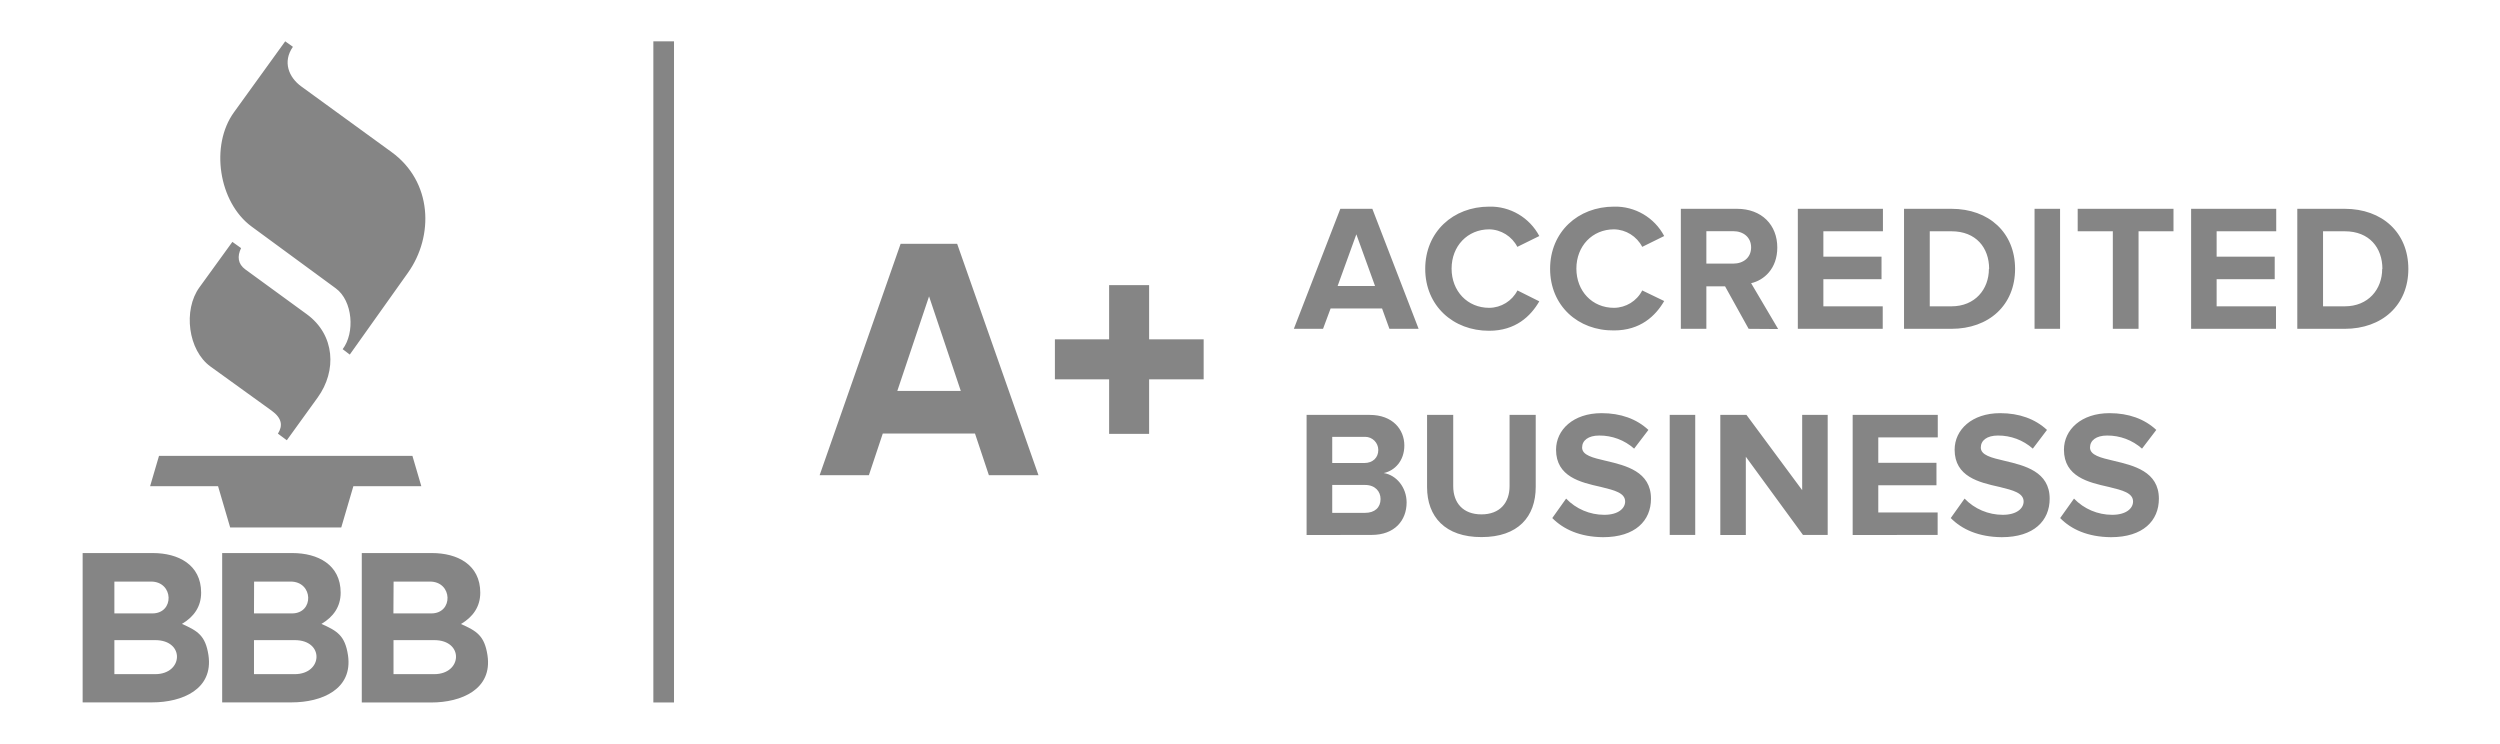<svg width="121" height="36" viewBox="0 0 121 36" fill="none" xmlns="http://www.w3.org/2000/svg">
<path fill-rule="evenodd" clip-rule="evenodd" d="M10.089 31.709C9.944 30.759 9.571 30.537 8.805 30.197C9.382 29.858 9.735 29.364 9.735 28.686C9.735 27.325 8.621 26.768 7.401 26.768H4V33.995H7.371C8.81 33.995 10.336 33.365 10.089 31.709ZM16.842 31.709C16.696 30.759 16.323 30.537 15.558 30.197C16.134 29.858 16.488 29.364 16.488 28.686C16.488 27.325 15.374 26.768 14.153 26.768H10.753V33.995H14.124C15.563 33.995 17.089 33.365 16.842 31.709ZM22.311 30.202C23.071 30.541 23.449 30.764 23.594 31.714C23.846 33.37 22.315 34 20.882 34H17.51V26.768H20.911C22.131 26.768 23.245 27.325 23.245 28.686C23.245 29.369 22.887 29.863 22.311 30.202ZM5.536 32.629H7.512C8.873 32.629 8.96 30.982 7.512 30.982H5.536V32.629ZM12.293 32.629H14.265C15.626 32.629 15.713 30.982 14.265 30.982H12.293V32.629ZM19.046 32.629V30.982H21.017C22.466 30.982 22.378 32.629 21.017 32.629H19.046ZM7.309 28.148H5.536V29.689H7.376C8.452 29.689 8.413 28.148 7.309 28.148ZM20.809 28.148H19.05L19.041 29.689H20.877C21.952 29.689 21.913 28.148 20.809 28.148ZM14.066 28.148H12.298L12.293 29.689H14.134C15.209 29.689 15.17 28.148 14.066 28.148ZM10.554 23.532H7.265L7.696 22.064H19.961L20.392 23.532H17.103L16.517 25.528H11.14L10.554 23.532ZM9.653 13.907L11.247 11.707L11.668 12.008C11.474 12.41 11.513 12.773 11.867 13.035L14.851 15.21C16.222 16.212 16.304 17.952 15.379 19.235L13.882 21.308L13.451 20.989C13.693 20.606 13.654 20.243 13.146 19.875L10.191 17.743C9.101 16.959 8.854 15.006 9.653 13.907ZM11.324 5.434L13.804 2L14.177 2.266C13.669 2.988 13.974 3.744 14.584 4.185L18.949 7.358C20.935 8.796 21.008 11.427 19.743 13.204L16.929 17.162L16.585 16.9C17.186 16.111 17.079 14.561 16.251 13.955L12.172 10.961C10.583 9.789 10.162 7.043 11.324 5.434ZM31.622 2L31.622 34H32.622L32.622 2H31.622ZM47.862 23L47.19 20.984H42.726L42.054 23H39.67L43.59 11.8H46.326L50.262 23H47.862ZM46.502 18.92L44.966 14.344L43.43 18.92H46.502ZM58.257 16.424V18.36H55.617V21H53.681V18.36H51.057V16.424H53.681V13.8H55.617V16.424H58.257ZM100.382 24.132L99.712 25.074C100.246 25.623 101.052 25.989 102.167 26C103.732 26 104.49 25.199 104.49 24.137C104.49 22.82 103.269 22.531 102.316 22.306L102.313 22.305L102.288 22.299C101.676 22.155 101.157 22.033 101.157 21.661C101.157 21.316 101.455 21.08 101.983 21.08C102.606 21.075 103.208 21.3 103.674 21.714L104.365 20.808C103.789 20.274 103.025 19.997 102.099 19.997C100.733 19.997 99.895 20.798 99.895 21.766C99.895 23.078 101.088 23.347 102.037 23.561L102.062 23.566L102.092 23.574C102.718 23.727 103.24 23.856 103.24 24.273C103.24 24.603 102.91 24.917 102.229 24.917C101.533 24.917 100.864 24.634 100.382 24.132ZM95.086 24.132L94.416 25.074C94.96 25.623 95.761 25.989 96.881 26C98.446 26 99.204 25.199 99.204 24.137C99.204 22.82 97.983 22.531 97.031 22.306L97.027 22.305L97.002 22.299C96.39 22.155 95.871 22.033 95.871 21.661C95.871 21.316 96.169 21.08 96.698 21.08C97.32 21.075 97.922 21.3 98.388 21.714L99.074 20.808C98.498 20.274 97.729 19.997 96.808 19.997C95.442 19.997 94.604 20.798 94.604 21.766C94.604 23.078 95.797 23.347 96.746 23.561L96.771 23.566L96.806 23.575C97.424 23.728 97.943 23.857 97.943 24.273C97.943 24.603 97.614 24.917 96.933 24.917C96.237 24.917 95.567 24.634 95.086 24.132ZM75.8 24.132L75.13 25.074C75.674 25.623 76.475 25.989 77.585 26C79.149 26 79.908 25.199 79.908 24.137C79.908 22.82 78.686 22.531 77.734 22.306L77.731 22.305L77.716 22.302C77.095 22.157 76.574 22.035 76.574 21.661C76.574 21.316 76.873 21.08 77.401 21.08C78.024 21.075 78.626 21.3 79.092 21.714L79.783 20.808C79.207 20.274 78.443 19.997 77.516 19.997C76.15 19.997 75.313 20.798 75.313 21.766C75.313 23.078 76.506 23.347 77.455 23.561L77.48 23.566L77.51 23.574C78.135 23.727 78.657 23.856 78.657 24.273C78.657 24.603 78.328 24.917 77.647 24.917C76.951 24.917 76.281 24.634 75.8 24.132ZM69.07 20.081V23.577C69.07 25.006 69.944 26 71.707 25.995C73.476 25.995 74.329 25.011 74.329 23.566V20.081H73.063V23.53C73.063 24.336 72.592 24.896 71.702 24.896C70.812 24.896 70.336 24.341 70.336 23.53V20.081H69.07ZM84.498 22.106L87.267 25.895V25.89H88.46V20.081H87.225V23.723L84.529 20.081H83.263V25.895H84.498V22.106ZM80.814 20.081V25.89H82.049V20.081H80.814ZM89.669 20.081V25.895L93.782 25.89V24.802H90.909V23.488H93.725V22.399H90.909V21.169H93.788V20.081H89.669ZM63.239 20.081V25.895L66.39 25.89C67.499 25.89 68.08 25.189 68.08 24.32C68.08 23.593 67.588 22.991 66.971 22.896C67.515 22.781 67.97 22.295 67.97 21.562C67.97 20.787 67.405 20.081 66.296 20.081H63.239ZM66.071 23.472C66.557 23.472 66.819 23.786 66.819 24.152C66.819 24.566 66.536 24.822 66.071 24.822H64.48V23.472H66.071ZM66.076 21.143C66.421 21.143 66.709 21.426 66.709 21.776V21.782C66.709 22.148 66.448 22.41 66.029 22.41H64.48V21.143H66.029H66.076ZM72.074 10.001C70.331 10.001 68.981 11.226 68.981 13.01C68.981 14.8 70.336 16.014 72.074 16.009C73.351 16.009 74.083 15.308 74.502 14.585L73.445 14.057C73.183 14.57 72.654 14.894 72.079 14.899C71.022 14.899 70.257 14.088 70.257 13C70.257 11.911 71.027 11.1 72.079 11.1C72.654 11.11 73.178 11.44 73.439 11.948L74.502 11.424C74.031 10.53 73.089 9.975 72.074 10.001ZM78.118 10.001C76.376 10.001 75.025 11.226 75.025 13.01C75.025 14.8 76.381 16.014 78.118 15.993C79.395 15.993 80.128 15.292 80.547 14.57L79.484 14.057C79.223 14.57 78.694 14.894 78.118 14.899C77.061 14.899 76.297 14.088 76.297 13C76.297 11.911 77.066 11.1 78.118 11.1C78.694 11.11 79.217 11.435 79.484 11.948L80.547 11.424C80.076 10.53 79.134 9.975 78.118 10.001ZM83.493 13.858L84.634 15.915L86.063 15.925L84.754 13.706C85.377 13.565 86.021 13.005 86.021 11.979C86.021 10.896 85.278 10.106 84.069 10.106H81.353V15.915H82.588V13.858H83.493ZM66.892 14.931L67.248 15.915H68.661L66.421 10.106H64.872L62.622 15.915H64.035L64.401 14.931H66.892ZM113.482 10.106H111.189V15.915H113.482C115.298 15.915 116.564 14.769 116.564 13.015C116.564 11.262 115.303 10.106 113.482 10.106ZM110.169 10.106H106.05V15.915H110.158V14.826H107.285V13.513H110.096V12.424H107.285V11.194H110.169V10.106ZM99.707 10.106H98.472V15.915H99.707V10.106ZM94.447 10.106H92.155V15.915H94.447C96.263 15.915 97.53 14.769 97.53 13.015C97.53 11.262 96.268 10.106 94.447 10.106ZM91.134 10.106H87.015V15.915H91.124V14.826H88.251V13.513H91.066V12.424H88.251V11.194H91.134V10.106ZM102.261 11.194V15.915H103.506V11.194H105.197V10.106H100.56V11.194H102.261ZM113.487 11.194C114.675 11.194 115.308 11.99 115.308 13.015H115.298C115.298 13.999 114.628 14.826 113.487 14.826H112.435V11.194H113.487ZM94.452 11.194C95.64 11.194 96.274 11.99 96.274 13.015H96.263C96.263 13.999 95.593 14.826 94.452 14.826H93.4V11.194H94.452ZM64.741 13.842L65.647 11.341L66.552 13.842H64.741ZM83.886 11.189C84.383 11.189 84.754 11.487 84.754 11.974C84.754 12.466 84.383 12.759 83.886 12.759H82.588V11.189H83.886Z" fill="black" fill-opacity="0.48"/>
</svg>

